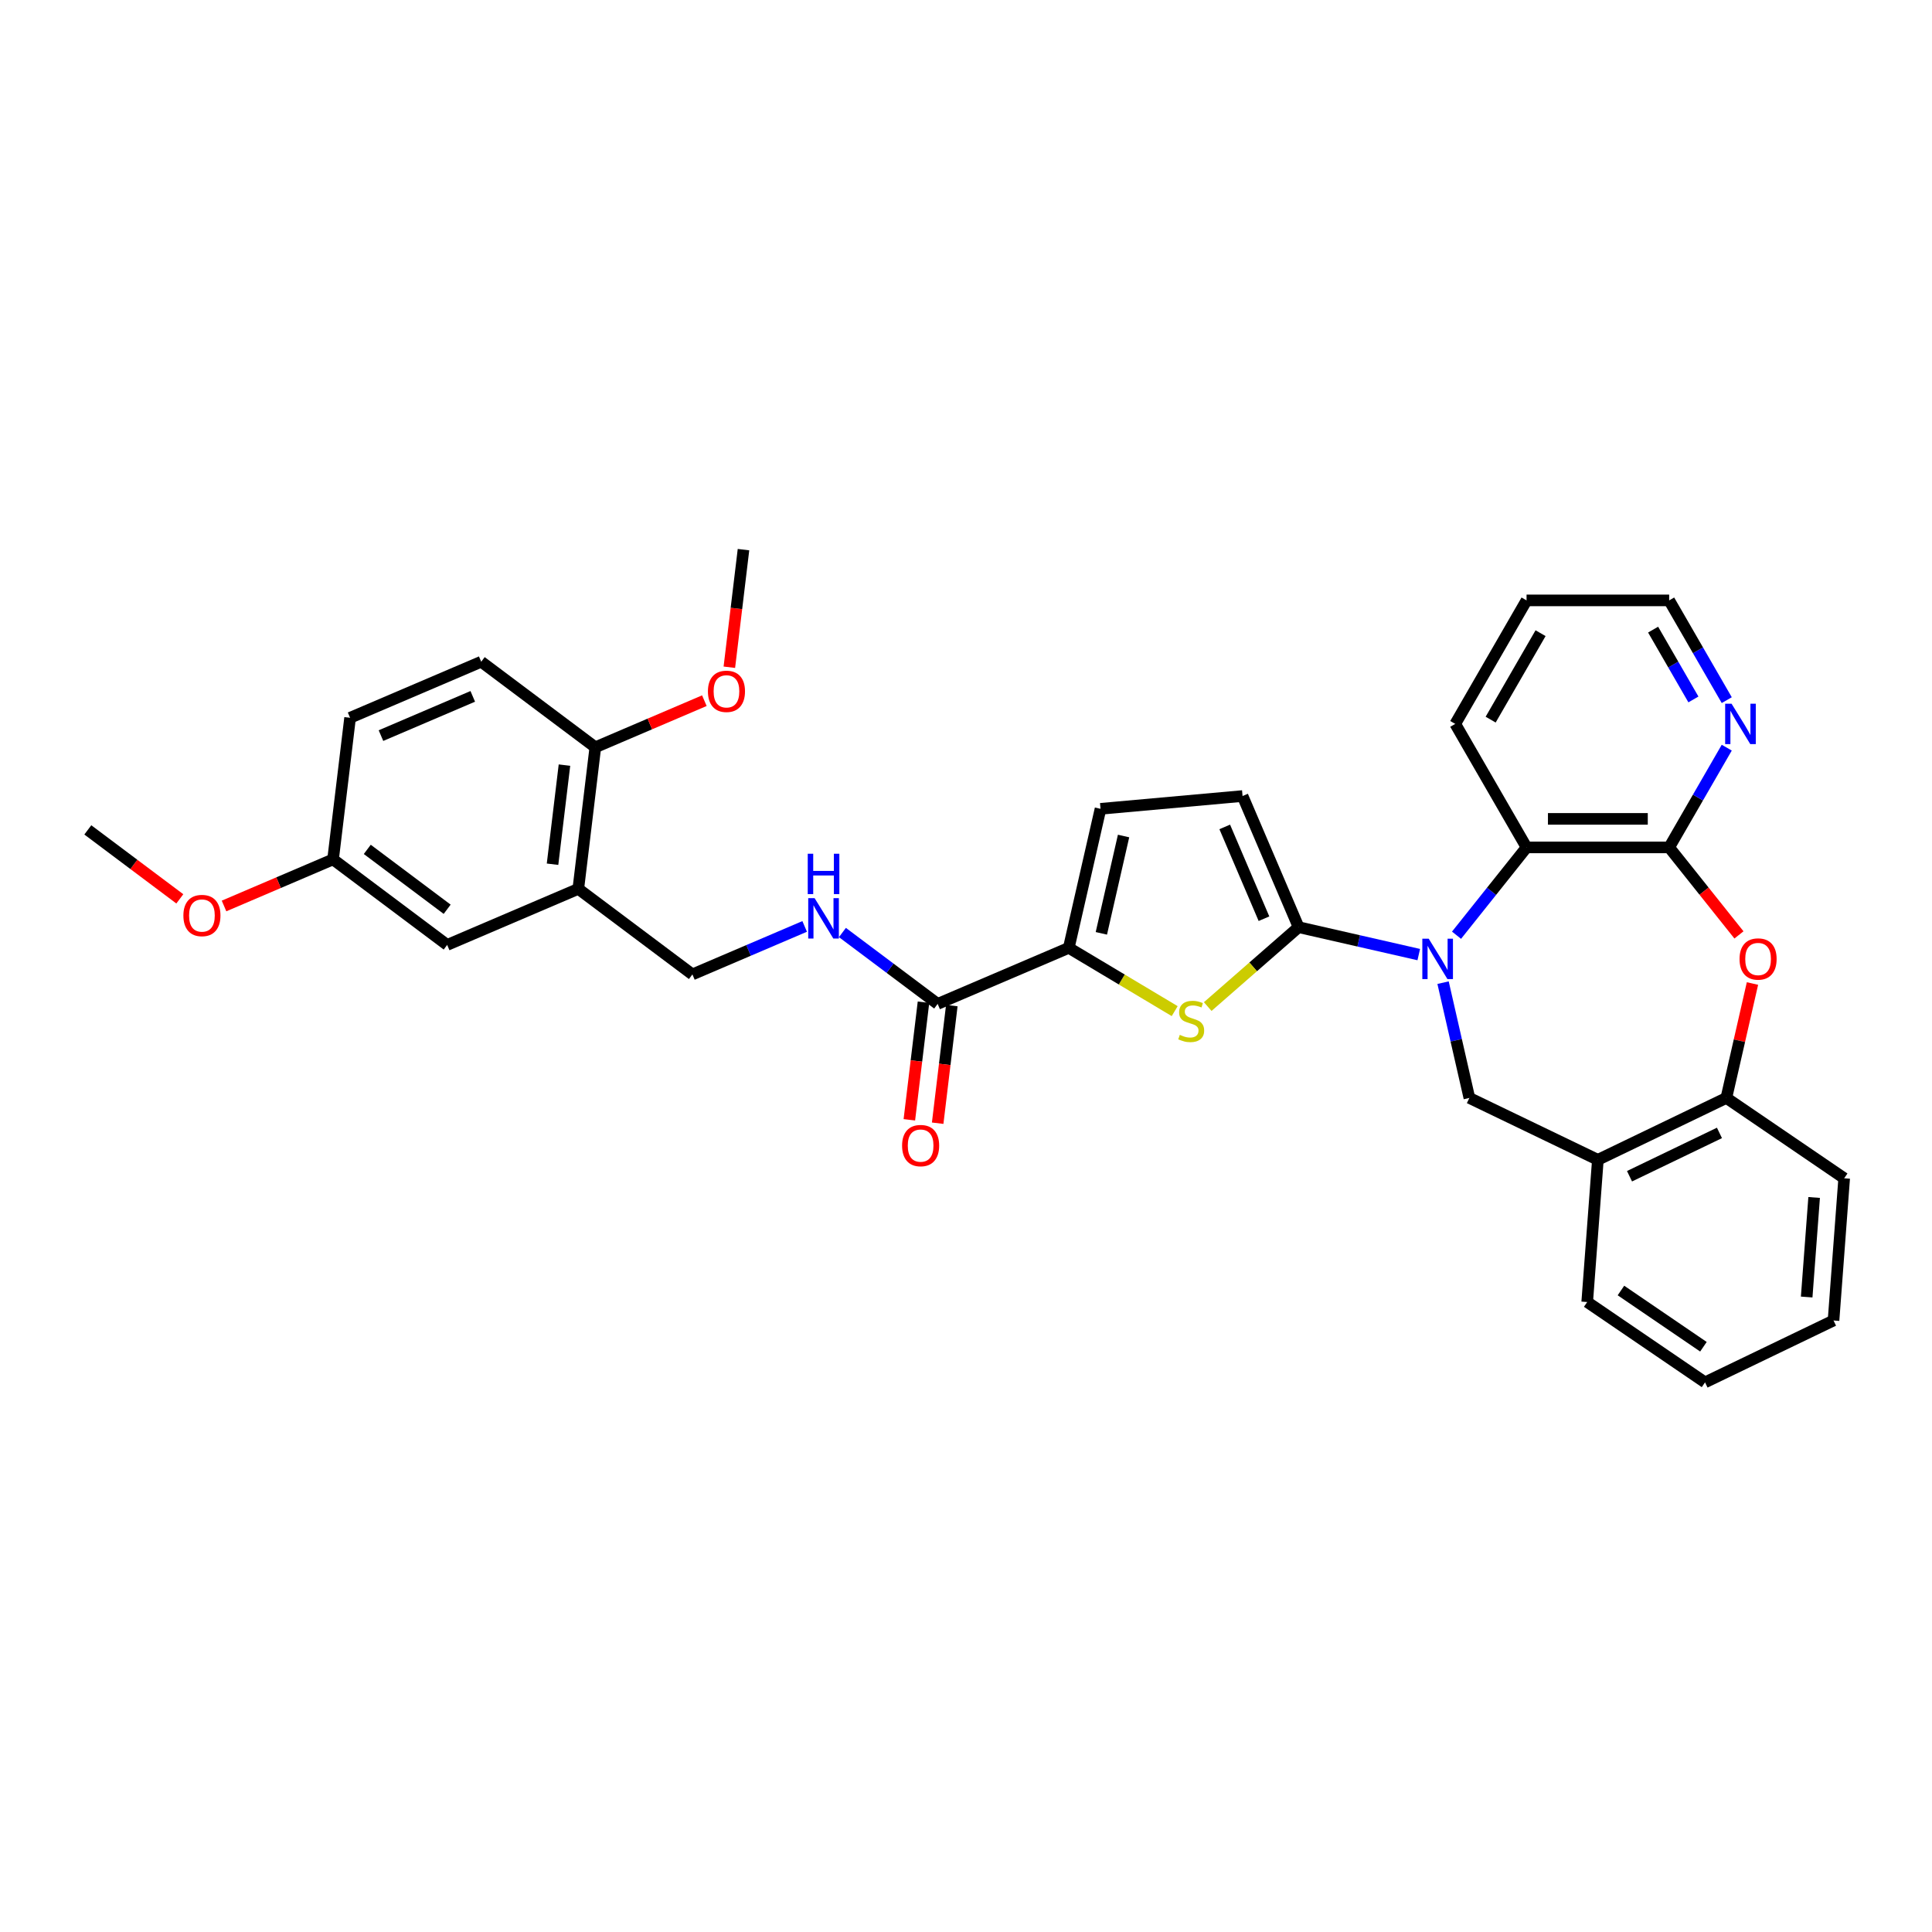 <?xml version='1.0' encoding='iso-8859-1'?>
<svg version='1.1' baseProfile='full'
              xmlns='http://www.w3.org/2000/svg'
                      xmlns:rdkit='http://www.rdkit.org/xml'
                      xmlns:xlink='http://www.w3.org/1999/xlink'
                  xml:space='preserve'
width='1000px' height='1000px' viewBox='0 0 1000 1000'>
<!-- END OF HEADER -->
<rect style='opacity:1.0;fill:#FFFFFF;stroke:none' width='1000' height='1000' x='0' y='0'> </rect>
<path class='bond-0' d='M 734.348,494.096 L 703.252,486.998' style='fill:none;fill-rule:evenodd;stroke:#0000FF;stroke-width:6px;stroke-linecap:butt;stroke-linejoin:miter;stroke-opacity:1' />
<path class='bond-0' d='M 703.252,486.998 L 672.157,479.901' style='fill:none;fill-rule:evenodd;stroke:#000000;stroke-width:6px;stroke-linecap:butt;stroke-linejoin:miter;stroke-opacity:1' />
<path class='bond-4' d='M 753.894,484.071 L 772.019,461.343' style='fill:none;fill-rule:evenodd;stroke:#0000FF;stroke-width:6px;stroke-linecap:butt;stroke-linejoin:miter;stroke-opacity:1' />
<path class='bond-4' d='M 772.019,461.343 L 790.144,438.615' style='fill:none;fill-rule:evenodd;stroke:#000000;stroke-width:6px;stroke-linecap:butt;stroke-linejoin:miter;stroke-opacity:1' />
<path class='bond-6' d='M 746.928,508.624 L 753.737,538.457' style='fill:none;fill-rule:evenodd;stroke:#0000FF;stroke-width:6px;stroke-linecap:butt;stroke-linejoin:miter;stroke-opacity:1' />
<path class='bond-6' d='M 753.737,538.457 L 760.546,568.291' style='fill:none;fill-rule:evenodd;stroke:#000000;stroke-width:6px;stroke-linecap:butt;stroke-linejoin:miter;stroke-opacity:1' />
<path class='bond-1' d='M 672.157,479.901 L 648.637,500.45' style='fill:none;fill-rule:evenodd;stroke:#000000;stroke-width:6px;stroke-linecap:butt;stroke-linejoin:miter;stroke-opacity:1' />
<path class='bond-1' d='M 648.637,500.45 L 625.116,520.999' style='fill:none;fill-rule:evenodd;stroke:#CCCC00;stroke-width:6px;stroke-linecap:butt;stroke-linejoin:miter;stroke-opacity:1' />
<path class='bond-7' d='M 672.157,479.901 L 643.146,412.026' style='fill:none;fill-rule:evenodd;stroke:#000000;stroke-width:6px;stroke-linecap:butt;stroke-linejoin:miter;stroke-opacity:1' />
<path class='bond-7' d='M 654.23,475.522 L 633.922,428.009' style='fill:none;fill-rule:evenodd;stroke:#000000;stroke-width:6px;stroke-linecap:butt;stroke-linejoin:miter;stroke-opacity:1' />
<path class='bond-3' d='M 608.021,523.36 L 580.612,506.983' style='fill:none;fill-rule:evenodd;stroke:#CCCC00;stroke-width:6px;stroke-linecap:butt;stroke-linejoin:miter;stroke-opacity:1' />
<path class='bond-3' d='M 580.612,506.983 L 553.202,490.607' style='fill:none;fill-rule:evenodd;stroke:#000000;stroke-width:6px;stroke-linecap:butt;stroke-linejoin:miter;stroke-opacity:1' />
<path class='bond-2' d='M 863.959,438.615 L 790.144,438.615' style='fill:none;fill-rule:evenodd;stroke:#000000;stroke-width:6px;stroke-linecap:butt;stroke-linejoin:miter;stroke-opacity:1' />
<path class='bond-2' d='M 852.887,423.852 L 801.216,423.852' style='fill:none;fill-rule:evenodd;stroke:#000000;stroke-width:6px;stroke-linecap:butt;stroke-linejoin:miter;stroke-opacity:1' />
<path class='bond-5' d='M 863.959,438.615 L 882.02,461.263' style='fill:none;fill-rule:evenodd;stroke:#000000;stroke-width:6px;stroke-linecap:butt;stroke-linejoin:miter;stroke-opacity:1' />
<path class='bond-5' d='M 882.02,461.263 L 900.081,483.91' style='fill:none;fill-rule:evenodd;stroke:#FF0000;stroke-width:6px;stroke-linecap:butt;stroke-linejoin:miter;stroke-opacity:1' />
<path class='bond-14' d='M 863.959,438.615 L 878.863,412.801' style='fill:none;fill-rule:evenodd;stroke:#000000;stroke-width:6px;stroke-linecap:butt;stroke-linejoin:miter;stroke-opacity:1' />
<path class='bond-14' d='M 878.863,412.801 L 893.767,386.987' style='fill:none;fill-rule:evenodd;stroke:#0000FF;stroke-width:6px;stroke-linecap:butt;stroke-linejoin:miter;stroke-opacity:1' />
<path class='bond-8' d='M 553.202,490.607 L 485.327,519.618' style='fill:none;fill-rule:evenodd;stroke:#000000;stroke-width:6px;stroke-linecap:butt;stroke-linejoin:miter;stroke-opacity:1' />
<path class='bond-34' d='M 553.202,490.607 L 569.628,418.643' style='fill:none;fill-rule:evenodd;stroke:#000000;stroke-width:6px;stroke-linecap:butt;stroke-linejoin:miter;stroke-opacity:1' />
<path class='bond-34' d='M 570.059,483.097 L 581.557,432.722' style='fill:none;fill-rule:evenodd;stroke:#000000;stroke-width:6px;stroke-linecap:butt;stroke-linejoin:miter;stroke-opacity:1' />
<path class='bond-23' d='M 790.144,438.615 L 753.236,374.69' style='fill:none;fill-rule:evenodd;stroke:#000000;stroke-width:6px;stroke-linecap:butt;stroke-linejoin:miter;stroke-opacity:1' />
<path class='bond-33' d='M 907.074,509.067 L 900.315,538.679' style='fill:none;fill-rule:evenodd;stroke:#FF0000;stroke-width:6px;stroke-linecap:butt;stroke-linejoin:miter;stroke-opacity:1' />
<path class='bond-33' d='M 900.315,538.679 L 893.557,568.291' style='fill:none;fill-rule:evenodd;stroke:#000000;stroke-width:6px;stroke-linecap:butt;stroke-linejoin:miter;stroke-opacity:1' />
<path class='bond-9' d='M 760.546,568.291 L 827.052,600.318' style='fill:none;fill-rule:evenodd;stroke:#000000;stroke-width:6px;stroke-linecap:butt;stroke-linejoin:miter;stroke-opacity:1' />
<path class='bond-10' d='M 643.146,412.026 L 569.628,418.643' style='fill:none;fill-rule:evenodd;stroke:#000000;stroke-width:6px;stroke-linecap:butt;stroke-linejoin:miter;stroke-opacity:1' />
<path class='bond-13' d='M 485.327,519.618 L 460.683,501.143' style='fill:none;fill-rule:evenodd;stroke:#000000;stroke-width:6px;stroke-linecap:butt;stroke-linejoin:miter;stroke-opacity:1' />
<path class='bond-13' d='M 460.683,501.143 L 436.038,482.669' style='fill:none;fill-rule:evenodd;stroke:#0000FF;stroke-width:6px;stroke-linecap:butt;stroke-linejoin:miter;stroke-opacity:1' />
<path class='bond-18' d='M 477.998,518.737 L 474.338,549.172' style='fill:none;fill-rule:evenodd;stroke:#000000;stroke-width:6px;stroke-linecap:butt;stroke-linejoin:miter;stroke-opacity:1' />
<path class='bond-18' d='M 474.338,549.172 L 470.678,579.608' style='fill:none;fill-rule:evenodd;stroke:#FF0000;stroke-width:6px;stroke-linecap:butt;stroke-linejoin:miter;stroke-opacity:1' />
<path class='bond-18' d='M 492.656,520.499 L 488.996,550.935' style='fill:none;fill-rule:evenodd;stroke:#000000;stroke-width:6px;stroke-linecap:butt;stroke-linejoin:miter;stroke-opacity:1' />
<path class='bond-18' d='M 488.996,550.935 L 485.336,581.371' style='fill:none;fill-rule:evenodd;stroke:#FF0000;stroke-width:6px;stroke-linecap:butt;stroke-linejoin:miter;stroke-opacity:1' />
<path class='bond-11' d='M 827.052,600.318 L 893.557,568.291' style='fill:none;fill-rule:evenodd;stroke:#000000;stroke-width:6px;stroke-linecap:butt;stroke-linejoin:miter;stroke-opacity:1' />
<path class='bond-11' d='M 843.433,608.815 L 889.986,586.396' style='fill:none;fill-rule:evenodd;stroke:#000000;stroke-width:6px;stroke-linecap:butt;stroke-linejoin:miter;stroke-opacity:1' />
<path class='bond-25' d='M 827.052,600.318 L 821.535,673.926' style='fill:none;fill-rule:evenodd;stroke:#000000;stroke-width:6px;stroke-linecap:butt;stroke-linejoin:miter;stroke-opacity:1' />
<path class='bond-26' d='M 893.557,568.291 L 954.545,609.872' style='fill:none;fill-rule:evenodd;stroke:#000000;stroke-width:6px;stroke-linecap:butt;stroke-linejoin:miter;stroke-opacity:1' />
<path class='bond-12' d='M 299.328,460.077 L 358.39,504.353' style='fill:none;fill-rule:evenodd;stroke:#000000;stroke-width:6px;stroke-linecap:butt;stroke-linejoin:miter;stroke-opacity:1' />
<path class='bond-16' d='M 299.328,460.077 L 308.141,386.79' style='fill:none;fill-rule:evenodd;stroke:#000000;stroke-width:6px;stroke-linecap:butt;stroke-linejoin:miter;stroke-opacity:1' />
<path class='bond-16' d='M 285.993,447.322 L 292.162,396.021' style='fill:none;fill-rule:evenodd;stroke:#000000;stroke-width:6px;stroke-linecap:butt;stroke-linejoin:miter;stroke-opacity:1' />
<path class='bond-17' d='M 299.328,460.077 L 231.453,489.089' style='fill:none;fill-rule:evenodd;stroke:#000000;stroke-width:6px;stroke-linecap:butt;stroke-linejoin:miter;stroke-opacity:1' />
<path class='bond-15' d='M 416.492,479.519 L 387.441,491.936' style='fill:none;fill-rule:evenodd;stroke:#0000FF;stroke-width:6px;stroke-linecap:butt;stroke-linejoin:miter;stroke-opacity:1' />
<path class='bond-15' d='M 387.441,491.936 L 358.39,504.353' style='fill:none;fill-rule:evenodd;stroke:#000000;stroke-width:6px;stroke-linecap:butt;stroke-linejoin:miter;stroke-opacity:1' />
<path class='bond-35' d='M 893.767,362.392 L 878.863,336.578' style='fill:none;fill-rule:evenodd;stroke:#0000FF;stroke-width:6px;stroke-linecap:butt;stroke-linejoin:miter;stroke-opacity:1' />
<path class='bond-35' d='M 878.863,336.578 L 863.959,310.764' style='fill:none;fill-rule:evenodd;stroke:#000000;stroke-width:6px;stroke-linecap:butt;stroke-linejoin:miter;stroke-opacity:1' />
<path class='bond-35' d='M 876.51,362.029 L 866.078,343.959' style='fill:none;fill-rule:evenodd;stroke:#0000FF;stroke-width:6px;stroke-linecap:butt;stroke-linejoin:miter;stroke-opacity:1' />
<path class='bond-35' d='M 866.078,343.959 L 855.645,325.89' style='fill:none;fill-rule:evenodd;stroke:#000000;stroke-width:6px;stroke-linecap:butt;stroke-linejoin:miter;stroke-opacity:1' />
<path class='bond-19' d='M 308.141,386.79 L 249.08,342.514' style='fill:none;fill-rule:evenodd;stroke:#000000;stroke-width:6px;stroke-linecap:butt;stroke-linejoin:miter;stroke-opacity:1' />
<path class='bond-22' d='M 308.141,386.79 L 336.358,374.73' style='fill:none;fill-rule:evenodd;stroke:#000000;stroke-width:6px;stroke-linecap:butt;stroke-linejoin:miter;stroke-opacity:1' />
<path class='bond-22' d='M 336.358,374.73 L 364.575,362.669' style='fill:none;fill-rule:evenodd;stroke:#FF0000;stroke-width:6px;stroke-linecap:butt;stroke-linejoin:miter;stroke-opacity:1' />
<path class='bond-20' d='M 231.453,489.089 L 172.391,444.813' style='fill:none;fill-rule:evenodd;stroke:#000000;stroke-width:6px;stroke-linecap:butt;stroke-linejoin:miter;stroke-opacity:1' />
<path class='bond-20' d='M 231.449,470.635 L 190.106,439.642' style='fill:none;fill-rule:evenodd;stroke:#000000;stroke-width:6px;stroke-linecap:butt;stroke-linejoin:miter;stroke-opacity:1' />
<path class='bond-37' d='M 249.08,342.514 L 181.205,371.526' style='fill:none;fill-rule:evenodd;stroke:#000000;stroke-width:6px;stroke-linecap:butt;stroke-linejoin:miter;stroke-opacity:1' />
<path class='bond-37' d='M 244.701,360.441 L 197.188,380.749' style='fill:none;fill-rule:evenodd;stroke:#000000;stroke-width:6px;stroke-linecap:butt;stroke-linejoin:miter;stroke-opacity:1' />
<path class='bond-21' d='M 172.391,444.813 L 181.205,371.526' style='fill:none;fill-rule:evenodd;stroke:#000000;stroke-width:6px;stroke-linecap:butt;stroke-linejoin:miter;stroke-opacity:1' />
<path class='bond-24' d='M 172.391,444.813 L 144.175,456.873' style='fill:none;fill-rule:evenodd;stroke:#000000;stroke-width:6px;stroke-linecap:butt;stroke-linejoin:miter;stroke-opacity:1' />
<path class='bond-24' d='M 144.175,456.873 L 115.958,468.934' style='fill:none;fill-rule:evenodd;stroke:#FF0000;stroke-width:6px;stroke-linecap:butt;stroke-linejoin:miter;stroke-opacity:1' />
<path class='bond-28' d='M 377.51,345.364 L 381.17,314.928' style='fill:none;fill-rule:evenodd;stroke:#FF0000;stroke-width:6px;stroke-linecap:butt;stroke-linejoin:miter;stroke-opacity:1' />
<path class='bond-28' d='M 381.17,314.928 L 384.83,284.492' style='fill:none;fill-rule:evenodd;stroke:#000000;stroke-width:6px;stroke-linecap:butt;stroke-linejoin:miter;stroke-opacity:1' />
<path class='bond-30' d='M 753.236,374.69 L 790.144,310.764' style='fill:none;fill-rule:evenodd;stroke:#000000;stroke-width:6px;stroke-linecap:butt;stroke-linejoin:miter;stroke-opacity:1' />
<path class='bond-30' d='M 771.558,372.482 L 797.393,327.734' style='fill:none;fill-rule:evenodd;stroke:#000000;stroke-width:6px;stroke-linecap:butt;stroke-linejoin:miter;stroke-opacity:1' />
<path class='bond-29' d='M 93.075,465.247 L 69.265,447.397' style='fill:none;fill-rule:evenodd;stroke:#FF0000;stroke-width:6px;stroke-linecap:butt;stroke-linejoin:miter;stroke-opacity:1' />
<path class='bond-29' d='M 69.265,447.397 L 45.455,429.548' style='fill:none;fill-rule:evenodd;stroke:#000000;stroke-width:6px;stroke-linecap:butt;stroke-linejoin:miter;stroke-opacity:1' />
<path class='bond-31' d='M 821.535,673.926 L 882.524,715.508' style='fill:none;fill-rule:evenodd;stroke:#000000;stroke-width:6px;stroke-linecap:butt;stroke-linejoin:miter;stroke-opacity:1' />
<path class='bond-31' d='M 839,667.966 L 881.692,697.073' style='fill:none;fill-rule:evenodd;stroke:#000000;stroke-width:6px;stroke-linecap:butt;stroke-linejoin:miter;stroke-opacity:1' />
<path class='bond-36' d='M 954.545,609.872 L 949.029,683.481' style='fill:none;fill-rule:evenodd;stroke:#000000;stroke-width:6px;stroke-linecap:butt;stroke-linejoin:miter;stroke-opacity:1' />
<path class='bond-36' d='M 938.996,619.81 L 935.135,671.336' style='fill:none;fill-rule:evenodd;stroke:#000000;stroke-width:6px;stroke-linecap:butt;stroke-linejoin:miter;stroke-opacity:1' />
<path class='bond-27' d='M 863.959,310.764 L 790.144,310.764' style='fill:none;fill-rule:evenodd;stroke:#000000;stroke-width:6px;stroke-linecap:butt;stroke-linejoin:miter;stroke-opacity:1' />
<path class='bond-32' d='M 882.524,715.508 L 949.029,683.481' style='fill:none;fill-rule:evenodd;stroke:#000000;stroke-width:6px;stroke-linecap:butt;stroke-linejoin:miter;stroke-opacity:1' />
<path  class='atom-0' d='M 739.5 485.874
L 746.35 496.946
Q 747.029 498.039, 748.122 500.017
Q 749.214 501.995, 749.273 502.113
L 749.273 485.874
L 752.049 485.874
L 752.049 506.778
L 749.185 506.778
L 741.833 494.673
Q 740.977 493.255, 740.061 491.632
Q 739.175 490.008, 738.91 489.506
L 738.91 506.778
L 736.193 506.778
L 736.193 485.874
L 739.5 485.874
' fill='#0000FF'/>
<path  class='atom-2' d='M 610.663 535.641
Q 610.9 535.73, 611.874 536.143
Q 612.848 536.557, 613.911 536.822
Q 615.004 537.059, 616.067 537.059
Q 618.045 537.059, 619.196 536.114
Q 620.348 535.139, 620.348 533.456
Q 620.348 532.305, 619.757 531.596
Q 619.196 530.888, 618.311 530.504
Q 617.425 530.12, 615.949 529.677
Q 614.088 529.116, 612.966 528.585
Q 611.874 528.053, 611.077 526.931
Q 610.309 525.809, 610.309 523.92
Q 610.309 521.292, 612.081 519.668
Q 613.882 518.044, 617.425 518.044
Q 619.846 518.044, 622.592 519.195
L 621.913 521.469
Q 619.403 520.435, 617.513 520.435
Q 615.476 520.435, 614.354 521.292
Q 613.232 522.118, 613.262 523.565
Q 613.262 524.687, 613.823 525.366
Q 614.413 526.045, 615.24 526.429
Q 616.096 526.813, 617.513 527.256
Q 619.403 527.847, 620.525 528.437
Q 621.647 529.028, 622.444 530.238
Q 623.271 531.419, 623.271 533.456
Q 623.271 536.35, 621.322 537.915
Q 619.403 539.45, 616.185 539.45
Q 614.325 539.45, 612.907 539.037
Q 611.52 538.653, 609.866 537.974
L 610.663 535.641
' fill='#CCCC00'/>
<path  class='atom-6' d='M 900.386 496.385
Q 900.386 491.366, 902.866 488.561
Q 905.346 485.756, 909.982 485.756
Q 914.618 485.756, 917.098 488.561
Q 919.578 491.366, 919.578 496.385
Q 919.578 501.464, 917.068 504.357
Q 914.559 507.221, 909.982 507.221
Q 905.376 507.221, 902.866 504.357
Q 900.386 501.493, 900.386 496.385
M 909.982 504.859
Q 913.171 504.859, 914.883 502.733
Q 916.625 500.578, 916.625 496.385
Q 916.625 492.281, 914.883 490.214
Q 913.171 488.118, 909.982 488.118
Q 906.793 488.118, 905.051 490.185
Q 903.339 492.252, 903.339 496.385
Q 903.339 500.607, 905.051 502.733
Q 906.793 504.859, 909.982 504.859
' fill='#FF0000'/>
<path  class='atom-14' d='M 421.644 464.89
L 428.494 475.962
Q 429.174 477.055, 430.266 479.033
Q 431.359 481.011, 431.418 481.129
L 431.418 464.89
L 434.193 464.89
L 434.193 485.794
L 431.329 485.794
L 423.977 473.689
Q 423.121 472.271, 422.205 470.648
Q 421.32 469.024, 421.054 468.522
L 421.054 485.794
L 418.338 485.794
L 418.338 464.89
L 421.644 464.89
' fill='#0000FF'/>
<path  class='atom-14' d='M 418.087 441.895
L 420.921 441.895
L 420.921 450.782
L 431.609 450.782
L 431.609 441.895
L 434.444 441.895
L 434.444 462.799
L 431.609 462.799
L 431.609 453.144
L 420.921 453.144
L 420.921 462.799
L 418.087 462.799
L 418.087 441.895
' fill='#0000FF'/>
<path  class='atom-15' d='M 896.246 364.237
L 903.096 375.31
Q 903.775 376.402, 904.867 378.38
Q 905.96 380.359, 906.019 380.477
L 906.019 364.237
L 908.794 364.237
L 908.794 385.142
L 905.93 385.142
L 898.578 373.036
Q 897.722 371.619, 896.807 369.995
Q 895.921 368.371, 895.655 367.869
L 895.655 385.142
L 892.939 385.142
L 892.939 364.237
L 896.246 364.237
' fill='#0000FF'/>
<path  class='atom-19' d='M 466.918 592.964
Q 466.918 587.945, 469.398 585.14
Q 471.879 582.335, 476.514 582.335
Q 481.15 582.335, 483.63 585.14
Q 486.11 587.945, 486.11 592.964
Q 486.11 598.043, 483.6 600.936
Q 481.091 603.8, 476.514 603.8
Q 471.908 603.8, 469.398 600.936
Q 466.918 598.072, 466.918 592.964
M 476.514 601.438
Q 479.703 601.438, 481.415 599.312
Q 483.157 597.157, 483.157 592.964
Q 483.157 588.86, 481.415 586.793
Q 479.703 584.697, 476.514 584.697
Q 473.325 584.697, 471.583 586.764
Q 469.871 588.831, 469.871 592.964
Q 469.871 597.186, 471.583 599.312
Q 473.325 601.438, 476.514 601.438
' fill='#FF0000'/>
<path  class='atom-23' d='M 366.421 357.838
Q 366.421 352.819, 368.901 350.014
Q 371.381 347.209, 376.016 347.209
Q 380.652 347.209, 383.132 350.014
Q 385.612 352.819, 385.612 357.838
Q 385.612 362.917, 383.103 365.81
Q 380.593 368.674, 376.016 368.674
Q 371.41 368.674, 368.901 365.81
Q 366.421 362.946, 366.421 357.838
M 376.016 366.312
Q 379.205 366.312, 380.918 364.186
Q 382.66 362.031, 382.66 357.838
Q 382.66 353.734, 380.918 351.667
Q 379.205 349.571, 376.016 349.571
Q 372.828 349.571, 371.086 351.638
Q 369.373 353.705, 369.373 357.838
Q 369.373 362.06, 371.086 364.186
Q 372.828 366.312, 376.016 366.312
' fill='#FF0000'/>
<path  class='atom-25' d='M 94.921 473.883
Q 94.921 468.863, 97.401 466.059
Q 99.881 463.254, 104.516 463.254
Q 109.152 463.254, 111.632 466.059
Q 114.112 468.863, 114.112 473.883
Q 114.112 478.961, 111.603 481.855
Q 109.093 484.719, 104.516 484.719
Q 99.91 484.719, 97.401 481.855
Q 94.921 478.991, 94.921 473.883
M 104.516 482.357
Q 107.705 482.357, 109.418 480.231
Q 111.16 478.076, 111.16 473.883
Q 111.16 469.779, 109.418 467.712
Q 107.705 465.616, 104.516 465.616
Q 101.328 465.616, 99.586 467.682
Q 97.873 469.749, 97.873 473.883
Q 97.873 478.105, 99.586 480.231
Q 101.328 482.357, 104.516 482.357
' fill='#FF0000'/>
</svg>
